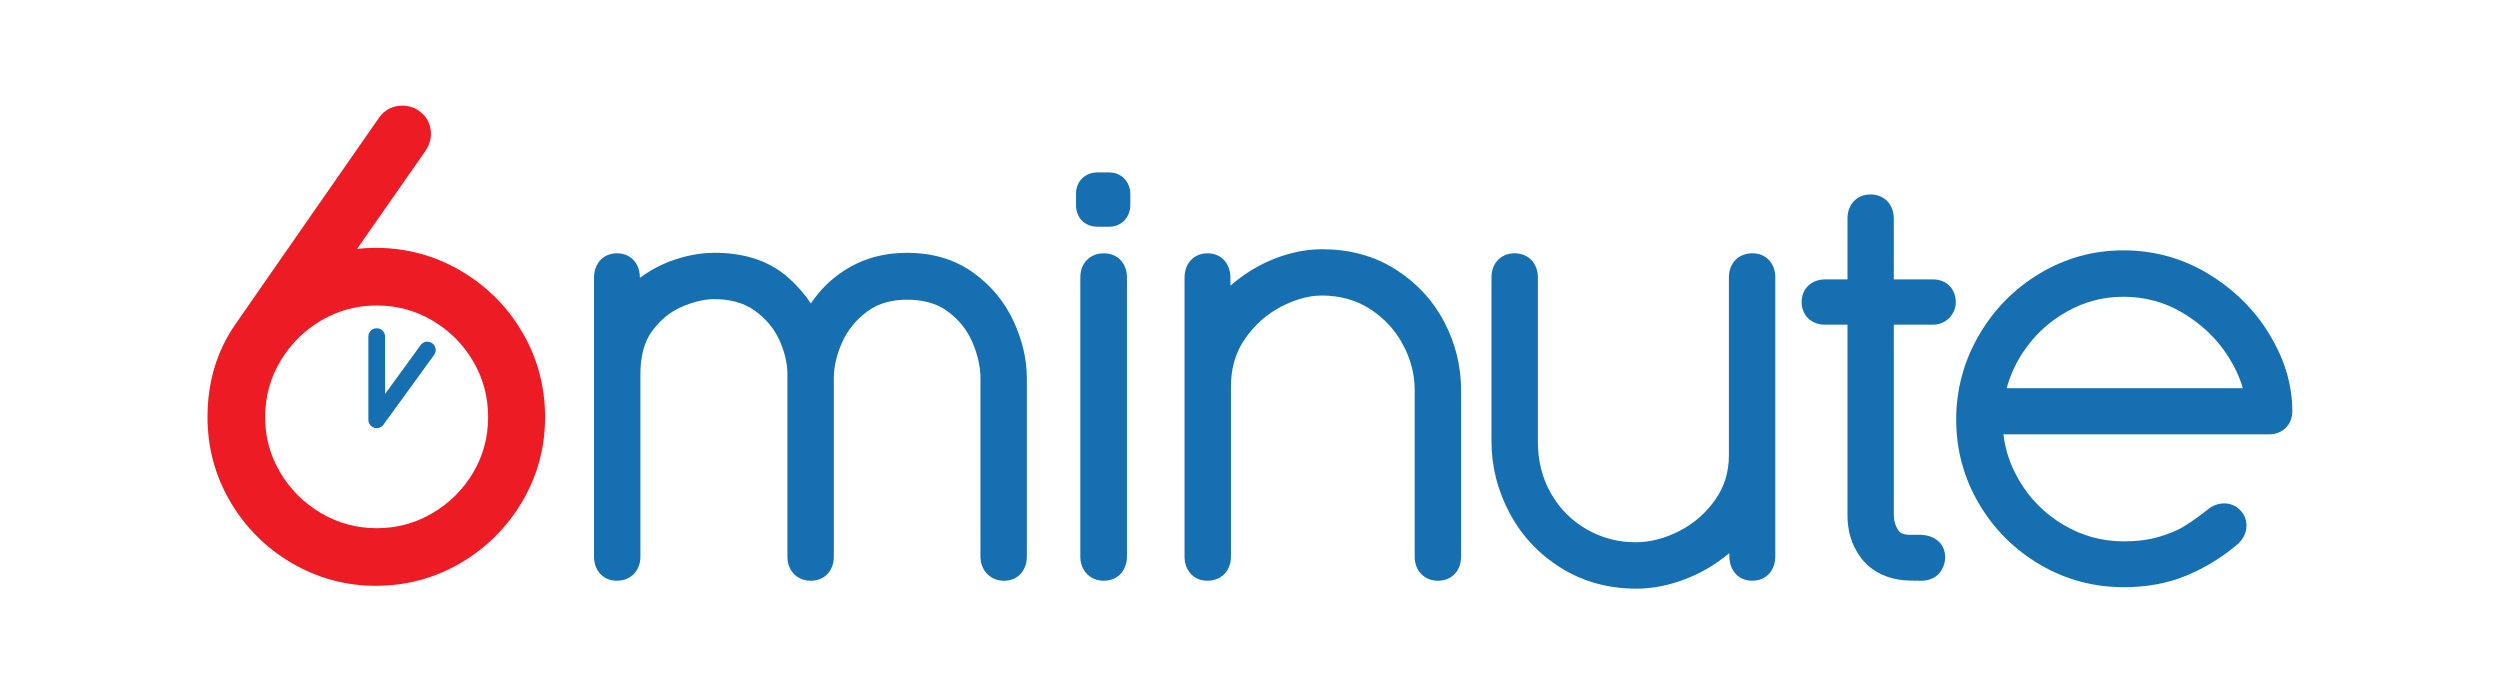 <?xml version="1.0" encoding="UTF-8" standalone="no"?>
<svg
   viewBox="0 0 340.158 94.488"
   height="25mm"
   width="90mm"
   xml:space="preserve"
   id="svg2"
   version="1.1"
   sodipodi:docname="logo_ro.svg"
   inkscape:version="1.2.2 (b0a8486541, 2022-12-01)"
   xmlns:inkscape="http://www.inkscape.org/namespaces/inkscape"
   xmlns:sodipodi="http://sodipodi.sourceforge.net/DTD/sodipodi-0.dtd"
   xmlns="http://www.w3.org/2000/svg"
   xmlns:svg="http://www.w3.org/2000/svg"
   xmlns:rdf="http://www.w3.org/1999/02/22-rdf-syntax-ns#"
   xmlns:cc="http://creativecommons.org/ns#"
   xmlns:dc="http://purl.org/dc/elements/1.1/"><sodipodi:namedview
     id="namedview51"
     pagecolor="#ffffff"
     bordercolor="#000000"
     borderopacity="0.25"
     inkscape:showpageshadow="2"
     inkscape:pageopacity="0.0"
     inkscape:pagecheckerboard="0"
     inkscape:deskcolor="#d1d1d1"
     showgrid="false"
     inkscape:zoom="0.70628039"
     inkscape:cx="271.84671"
     inkscape:cy="298.74821"
     inkscape:window-width="3840"
     inkscape:window-height="2023"
     inkscape:window-x="0"
     inkscape:window-y="32"
     inkscape:window-maximized="1"
     inkscape:current-layer="svg2"
     inkscape:document-units="mm" /><defs
     id="defs6" /><g
     id="g3035"
     transform="matrix(1.619,0,0,1.619,114.385,7.148)"><path
       id="path36"
       style="fill:#166fb1;fill-opacity:1;fill-rule:evenodd;stroke:none;stroke-width:0.035"
       d="m 97.72,32.089 c 0.16,1.351 0.592,2.628 1.299,3.838 0.922,1.577 2.169,2.829 3.738,3.761 1.568,0.931 3.253,1.393 5.078,1.393 0.996,0 2.029,-0.099 2.985,-0.388 0.719,-0.215 1.476,-0.497 2.117,-0.896 0.694,-0.43 1.358,-0.917 1.986,-1.415 0.379,-0.314 0.853,-0.49 1.361,-0.49 0.488,0 0.938,0.18 1.312,0.55 0.353,0.328 0.548,0.804 0.548,1.309 0,0.593 -0.261,1.129 -0.717,1.545 -1.3,1.111 -2.731,1.993 -4.283,2.642 -1.686,0.709 -3.488,0.995 -5.31,0.995 -2.52,0 -4.88,-0.624 -7.053,-1.901 -2.145,-1.263 -3.863,-2.981 -5.123,-5.126 -1.275,-2.17 -1.909,-4.533 -1.909,-7.052 0,-2.526 0.639,-4.9 1.905,-7.084 1.255,-2.166 2.959,-3.905 5.103,-5.193 2.159,-1.298 4.513,-1.951 7.032,-1.951 2.588,0 5.002,0.66 7.209,2.011 2.099,1.288 3.828,2.97 5.1,5.08 1.171,1.94 1.899,4.068 1.899,6.428 0,1.147 -0.821,1.944 -1.963,1.944 -7.439,0 -14.877,0 -22.315,0 z m 0.273,-3.881 c 6.615,0 13.23,0 19.844,0 -0.267,-0.949 -0.707,-1.845 -1.238,-2.681 -0.951,-1.492 -2.221,-2.678 -3.729,-3.598 -1.559,-0.956 -3.253,-1.404 -5.081,-1.404 -1.683,0 -3.253,0.413 -4.721,1.238 -1.49,0.833 -2.71,1.954 -3.663,3.369 -0.647,0.96 -1.117,1.986 -1.412,3.076" /><path
       id="path38"
       style="fill:#166fb1;fill-opacity:1;fill-rule:evenodd;stroke:none;stroke-width:0.035"
       d="m 88.507,22.871 c 0,5.316 0,10.633 0,15.949 0,0.501 0.116,0.956 0.405,1.369 0.213,0.303 0.649,0.342 0.988,0.342 0.262,0 0.526,0 0.788,0 1.131,0 2.137,0.639 2.137,1.905 0,0.346 -0.104,0.67 -0.259,0.974 -0.343,0.681 -1.029,0.981 -1.761,0.981 -0.6,0 -1.278,0 -1.872,-0.095 -1.317,-0.208 -2.451,-0.822 -3.244,-1.909 -0.748,-1.027 -1.075,-2.219 -1.075,-3.482 0,-5.345 0,-10.689 0,-16.034 -0.633,0 -1.265,0 -1.897,0 -1.121,0 -1.957,-0.769 -1.957,-1.905 0,-1.136 0.84,-1.898 1.957,-1.898 0.632,0 1.265,0 1.897,0 0,-1.707 0,-3.415 0,-5.119 0,-1.139 0.745,-2.021 1.937,-2.021 1.178,0 1.956,0.864 1.956,2.021 0,1.704 0,3.411 0,5.119 1.103,0 2.208,0 3.312,0 1.106,0 1.897,0.79 1.897,1.923 0,0.48 -0.19,0.931 -0.515,1.277 -0.36,0.392 -0.853,0.603 -1.382,0.603 -1.103,0 -2.208,0 -3.312,0" /><path
       id="path40"
       style="fill:#166fb1;fill-opacity:1;fill-rule:evenodd;stroke:none;stroke-width:0.035"
       d="m 74.685,42.065 c -0.067,0.056 -0.136,0.113 -0.205,0.169 -1.112,0.9 -2.347,1.602 -3.689,2.092 -1.262,0.462 -2.58,0.73 -3.926,0.73 -2.27,0 -4.422,-0.55 -6.35,-1.757 -1.835,-1.147 -3.281,-2.688 -4.3,-4.597 -1.004,-1.884 -1.52,-3.902 -1.52,-6.036 0,-4.59 0,-9.183 0,-13.776 0,-1.136 0.746,-2.018 1.943,-2.018 1.178,0 1.955,0.861 1.955,2.018 0,4.593 0,9.186 0,13.776 0,1.57 0.333,3.066 1.123,4.427 0.737,1.27 1.727,2.268 3.005,2.992 1.27,0.72 2.623,1.072 4.083,1.072 1.287,0 2.514,-0.356 3.656,-0.935 1.235,-0.624 2.243,-1.506 3.041,-2.639 0.792,-1.122 1.147,-2.378 1.147,-3.747 0,-4.985 0,-9.966 0,-14.947 0,-1.157 0.777,-2.018 1.982,-2.018 1.171,0 1.917,0.882 1.917,2.018 0,7.821 0,15.642 0,23.46 0,1.139 -0.731,2.039 -1.943,2.039 -1.178,0 -1.908,-0.893 -1.917,-2.028 -0.001,-0.099 -0.001,-0.198 -0.004,-0.296" /><path
       id="path42"
       style="fill:#166fb1;fill-opacity:1;fill-rule:evenodd;stroke:none;stroke-width:0.035"
       d="m 32.761,19.59 c 0.05,-0.042 0.101,-0.088 0.151,-0.131 1.091,-0.924 2.312,-1.662 3.65,-2.173 1.248,-0.476 2.559,-0.755 3.9,-0.755 2.208,0 4.322,0.515 6.191,1.707 1.747,1.115 3.122,2.586 4.082,4.424 0.928,1.778 1.404,3.679 1.404,5.687 0,4.674 0,9.349 0,14.023 0,1.136 -0.745,2.018 -1.937,2.018 -1.177,0 -1.962,-0.861 -1.962,-2.018 0,-4.674 0,-9.349 0,-14.023 0,-1.344 -0.348,-2.6 -0.974,-3.782 -0.66,-1.245 -1.587,-2.24 -2.768,-3.009 -1.237,-0.801 -2.616,-1.136 -4.082,-1.136 -1.193,0 -2.352,0.395 -3.403,0.935 -1.242,0.642 -2.241,1.563 -3.039,2.709 -0.838,1.203 -1.176,2.565 -1.176,4.025 0,4.759 0,9.521 0,14.28 0,1.157 -0.785,2.018 -1.982,2.018 -1.172,0 -1.917,-0.882 -1.917,-2.018 0,-7.821 0,-15.639 0,-23.46 0,-1.139 0.731,-2.039 1.937,-2.039 1.178,0 1.908,0.893 1.917,2.028 0.002,0.229 0.003,0.459 0.007,0.688" /><path
       id="path44"
       style="fill:#166fb1;fill-opacity:1;fill-rule:evenodd;stroke:none;stroke-width:0.035"
       d="m 20.14,18.891 c 0,-1.161 0.783,-2.018 1.982,-2.018 1.176,0 1.937,0.871 1.937,2.018 0,7.821 0,15.642 0,23.46 0,1.154 -0.751,2.039 -1.955,2.039 -0.586,0 -1.122,-0.222 -1.486,-0.663 -0.329,-0.37 -0.478,-0.864 -0.478,-1.376 0,-7.818 0,-15.639 0,-23.46" /><path
       id="path46"
       style="fill:#166fb1;fill-opacity:1;fill-rule:evenodd;stroke:none;stroke-width:0.035"
       d="m 19.779,11.868 c 0,-1.037 0.756,-1.792 1.795,-1.792 0.329,0 0.658,0 0.987,0 1.053,0 1.782,0.794 1.782,1.831 0,0.3 0,0.596 0,0.893 0,1.037 -0.725,1.838 -1.782,1.838 -0.322,0 -0.646,0 -0.968,0 -0.518,0 -1.014,-0.173 -1.367,-0.564 -0.317,-0.353 -0.447,-0.808 -0.447,-1.274 0,-0.31 0,-0.621 0,-0.931" /><path
       id="path48"
       style="fill:#166fb1;fill-opacity:1;fill-rule:evenodd;stroke:none;stroke-width:0.035"
       d="m -2.504,21.086 c 0.18,-0.265 0.372,-0.526 0.576,-0.776 0.875,-1.076 1.951,-1.919 3.194,-2.533 1.353,-0.667 2.828,-0.945 4.329,-0.945 2.009,0 3.912,0.49 5.553,1.672 1.483,1.069 2.625,2.434 3.389,4.092 0.694,1.51 1.109,3.119 1.109,4.784 0,4.992 0,9.984 0,14.972 0,1.132 -0.719,2.039 -1.917,2.039 -0.573,0 -1.102,-0.212 -1.484,-0.646 -0.341,-0.388 -0.498,-0.882 -0.498,-1.393 0,-4.988 0,-9.98 0,-14.972 0,-1.058 -0.27,-2.085 -0.687,-3.055 -0.448,-1.044 -1.143,-1.88 -2.052,-2.558 -0.999,-0.748 -2.205,-0.995 -3.432,-0.995 -1.21,0 -2.368,0.261 -3.349,0.995 -0.917,0.684 -1.632,1.528 -2.098,2.572 -0.424,0.956 -0.705,1.976 -0.705,3.023 0,5.002 0,10.005 0,15.011 0,1.136 -0.746,2.018 -1.937,2.018 -1.177,0 -1.963,-0.861 -1.963,-2.018 0,-5.112 0,-10.223 0,-15.332 0,-1.005 -0.27,-1.976 -0.683,-2.886 -0.455,-1.009 -1.163,-1.813 -2.056,-2.459 -0.999,-0.72 -2.191,-0.97 -3.406,-0.97 -0.943,0 -1.887,0.279 -2.747,0.649 -1.015,0.437 -1.817,1.143 -2.472,2.025 -0.765,1.037 -0.991,2.357 -0.991,3.619 0,5.119 0,10.234 0,15.353 0,1.157 -0.785,2.018 -1.982,2.018 -1.171,0 -1.917,-0.882 -1.917,-2.018 0,-7.821 0,-15.639 0,-23.46 0,-1.139 0.731,-2.039 1.937,-2.039 1.185,0 1.913,0.896 1.917,2.032 0,0.014 0,0.025 0,0.035 0.923,-0.684 1.935,-1.214 3.028,-1.566 1.057,-0.346 2.152,-0.543 3.265,-0.543 2.256,0 4.441,0.554 6.165,2.074 0.741,0.653 1.378,1.383 1.913,2.18" /><path
       id="path50"
       style="fill:#ed1c24;fill-opacity:1;fill-rule:evenodd;stroke:none;stroke-width:0.035"
       d="m -40.64,16.496 c 0.519,-0.053 1.044,-0.081 1.576,-0.081 2.544,0 4.939,0.639 7.134,1.926 2.164,1.27 3.9,2.995 5.17,5.161 1.288,2.198 1.918,4.593 1.918,7.144 0,2.533 -0.633,4.914 -1.921,7.094 -1.272,2.159 -3.007,3.884 -5.167,5.151 -2.195,1.288 -4.59,1.926 -7.134,1.926 -2.534,0 -4.912,-0.642 -7.096,-1.93 -2.155,-1.266 -3.88,-2.995 -5.144,-5.151 -1.278,-2.184 -1.91,-4.561 -1.91,-7.091 0,-2.812 0.717,-5.457 2.323,-7.775 4.027,-5.817 8.078,-11.617 12.128,-17.441 0.452,-0.617 1.121,-0.967 1.912,-0.967 0.597,0 1.16,0.205 1.566,0.561 0.537,0.406 0.852,1.079 0.852,1.81 0,0.49 -0.158,0.96 -0.442,1.404 -1.929,2.766 -3.849,5.514 -5.765,8.259 z m -7.73,14.15 c 0,1.662 0.414,3.214 1.267,4.643 0.858,1.443 2.002,2.579 3.45,3.429 1.441,0.847 2.991,1.256 4.662,1.256 1.673,0 3.227,-0.409 4.669,-1.256 1.444,-0.847 2.586,-1.983 3.439,-3.422 0.847,-1.436 1.253,-2.988 1.253,-4.65 0,-1.683 -0.404,-3.246 -1.256,-4.695 -0.85,-1.446 -1.989,-2.586 -3.436,-3.436 -1.443,-0.847 -2.996,-1.256 -4.669,-1.256 -1.67,0 -3.221,0.409 -4.662,1.256 -1.451,0.854 -2.59,1.993 -3.448,3.44 -0.857,1.446 -1.27,3.009 -1.27,4.692" /><path
       id="path52"
       style="fill:#166fb1;fill-opacity:1;fill-rule:evenodd;stroke:none;stroke-width:0.035"
       d="m -38.287,28.692 2.982,-4.103 c 0.226,-0.314 0.668,-0.381 0.981,-0.155 0.314,0.229 0.382,0.667 0.153,0.981 l -4.209,5.796 c -0.112,0.215 -0.35,0.356 -0.612,0.356 -0.297,0 -0.562,-0.191 -0.66,-0.466 l -0.036,-0.148 -0.006,-0.131 v -6.946 c 0,-0.392 0.313,-0.702 0.702,-0.702 0.39,0 0.704,0.31 0.704,0.702 v 4.815" /></g></svg>
